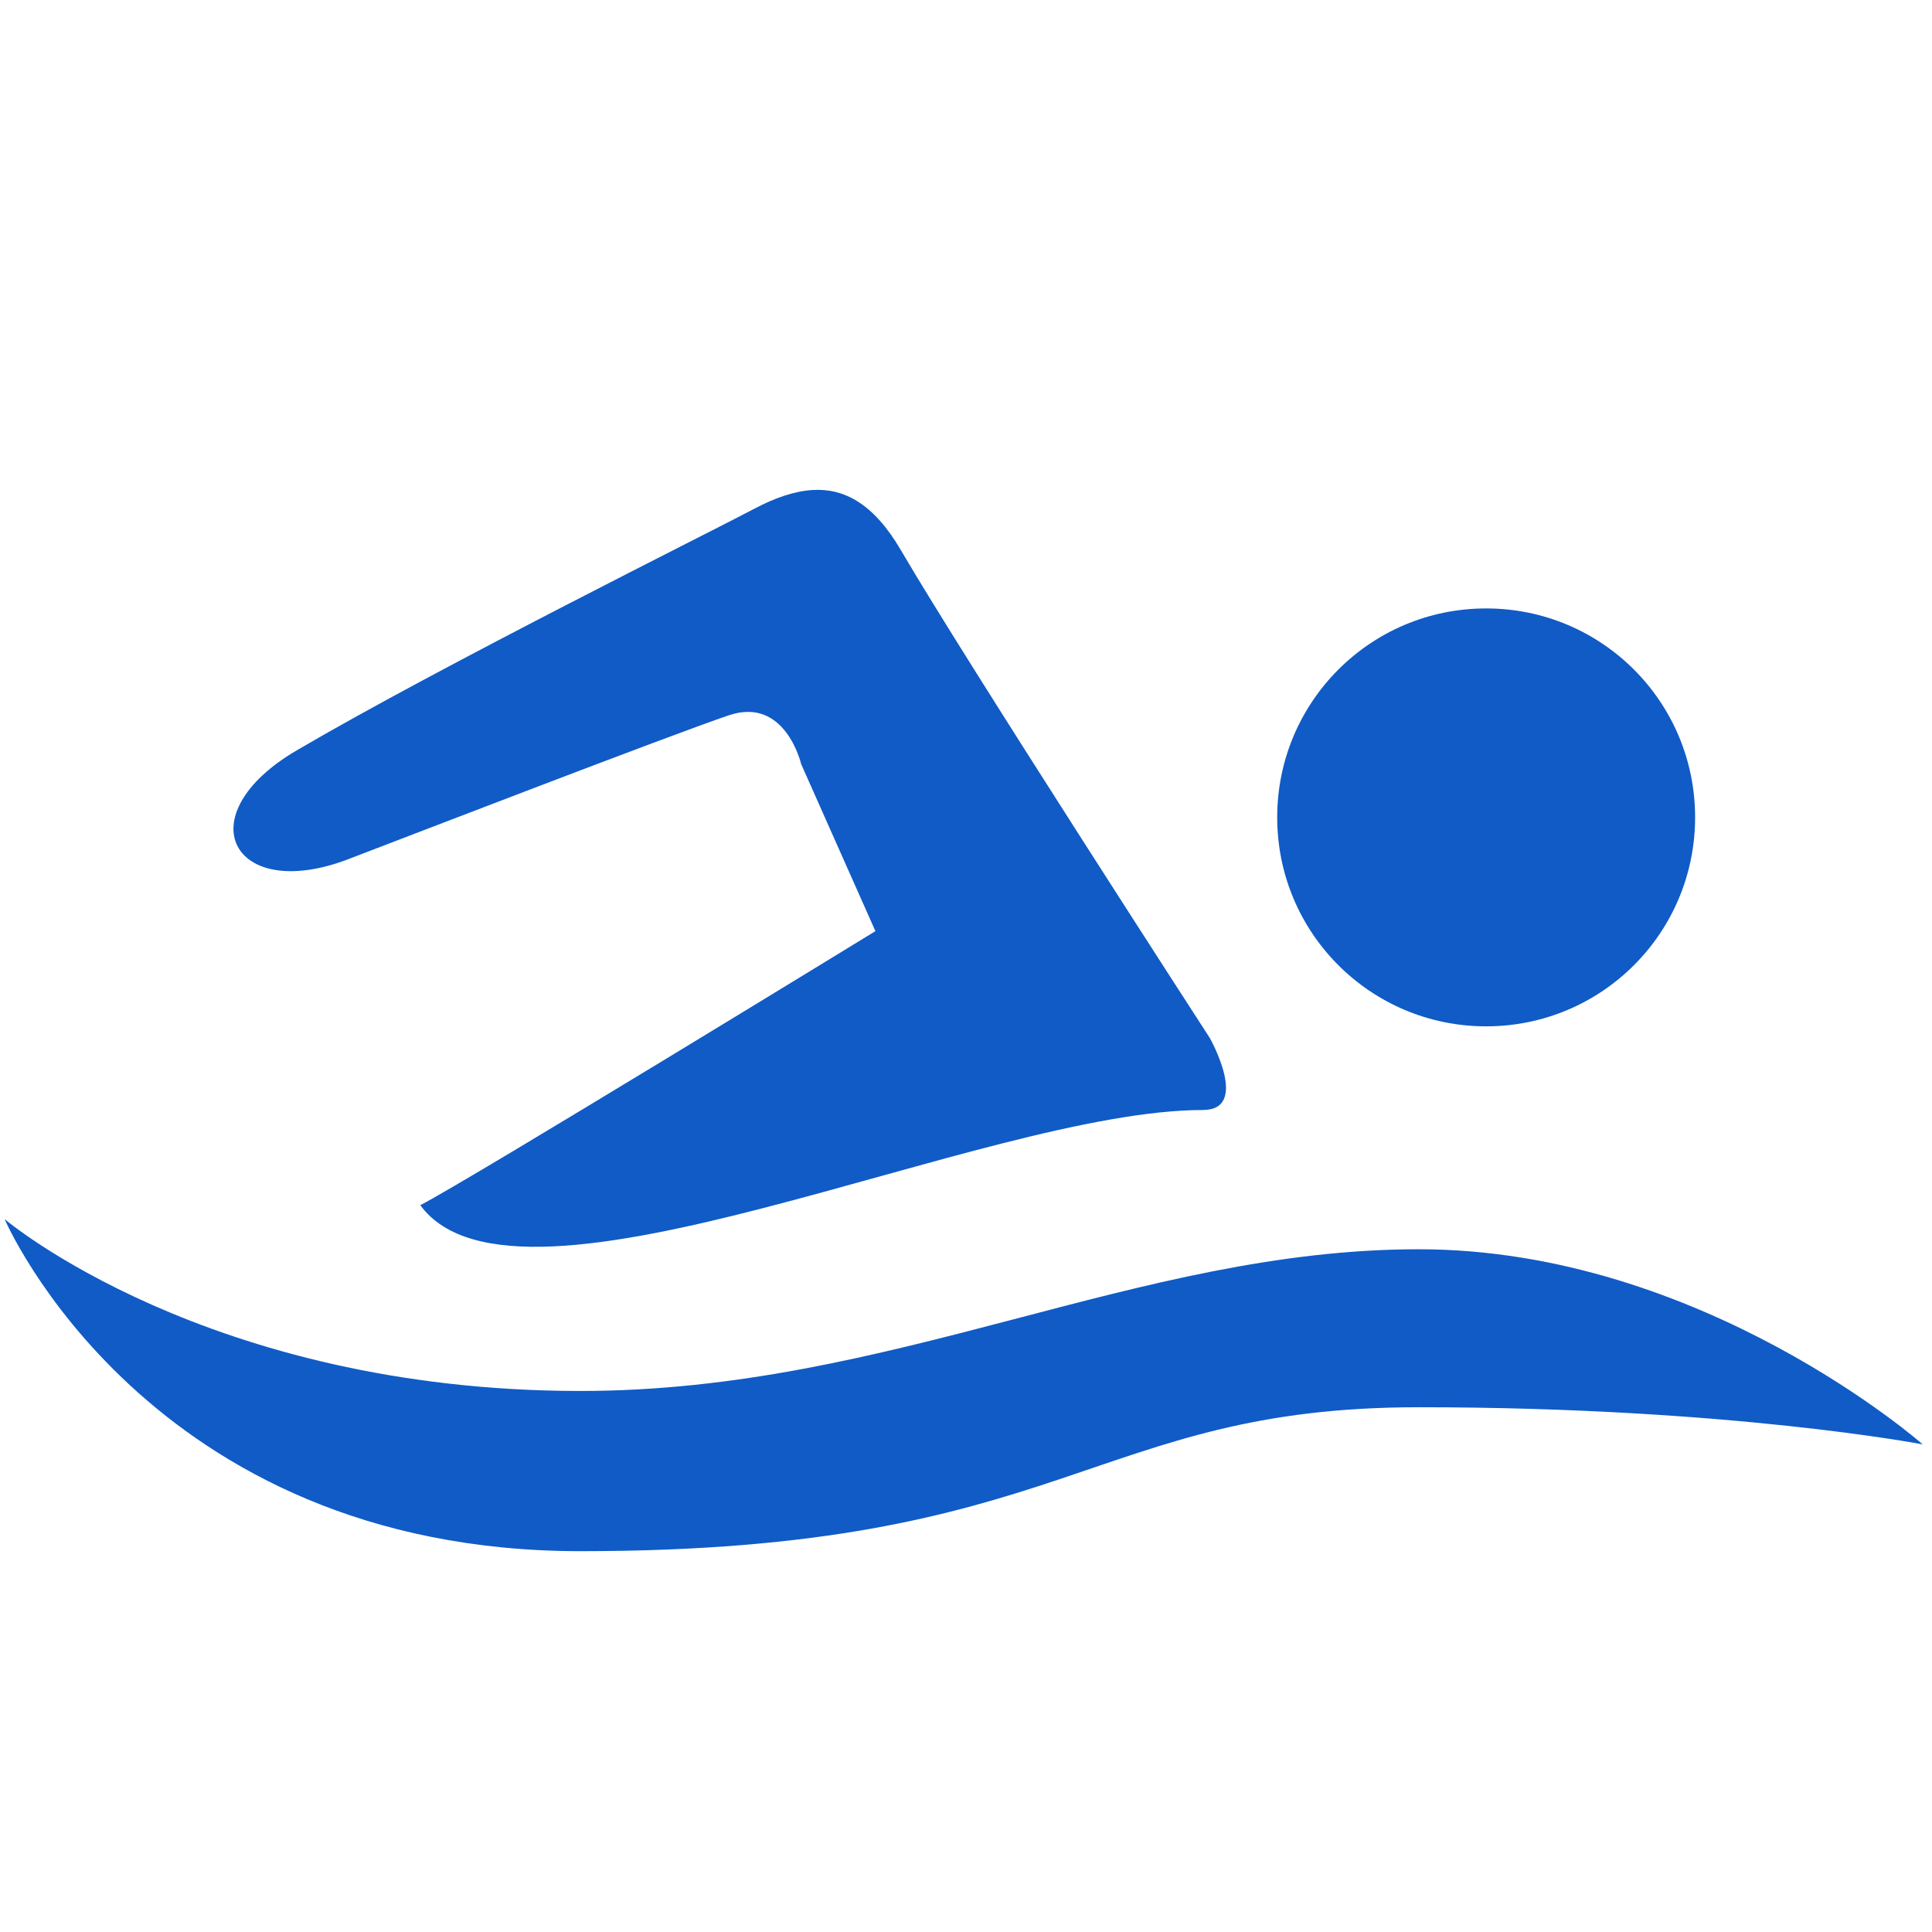 <svg xmlns="http://www.w3.org/2000/svg" viewBox="0 0 26 26">
  <path d="M10.938 6.594C10.688 6.609 10.422 6.703 10.156 6.844C9.598 7.141 5.949 8.953 4 10.094C2.492 10.973 3.129 12.16 4.688 11.562C5.301 11.328 9.055 9.879 9.812 9.625C10.57 9.371 10.781 10.281 10.781 10.281L11.781 12.531C11.781 12.531 6.316 15.879 5.656 16.219C6.969 18.008 13.227 14.938 16.188 14.938C16.828 14.938 16.281 13.969 16.281 13.969C16.281 13.969 12.992 8.891 12.125 7.406C11.754 6.77 11.355 6.57 10.938 6.594 Z M 20 8.188C18.445 8.188 17.188 9.445 17.188 11C17.188 12.555 18.445 13.812 20 13.812C21.555 13.812 22.812 12.555 22.812 11C22.812 9.445 21.555 8.188 20 8.188 Z M 0.062 16.406C0.062 16.406 1.973 20.875 7.812 20.875C14.375 20.875 14.68 18.938 19.094 18.938C23.277 18.938 25.875 19.438 25.875 19.438C25.875 19.438 22.898 16.812 19.094 16.812C15.285 16.812 12.012 18.719 7.812 18.719C2.785 18.719 0.062 16.406 0.062 16.406Z" fill="#105BC6" />
</svg>
